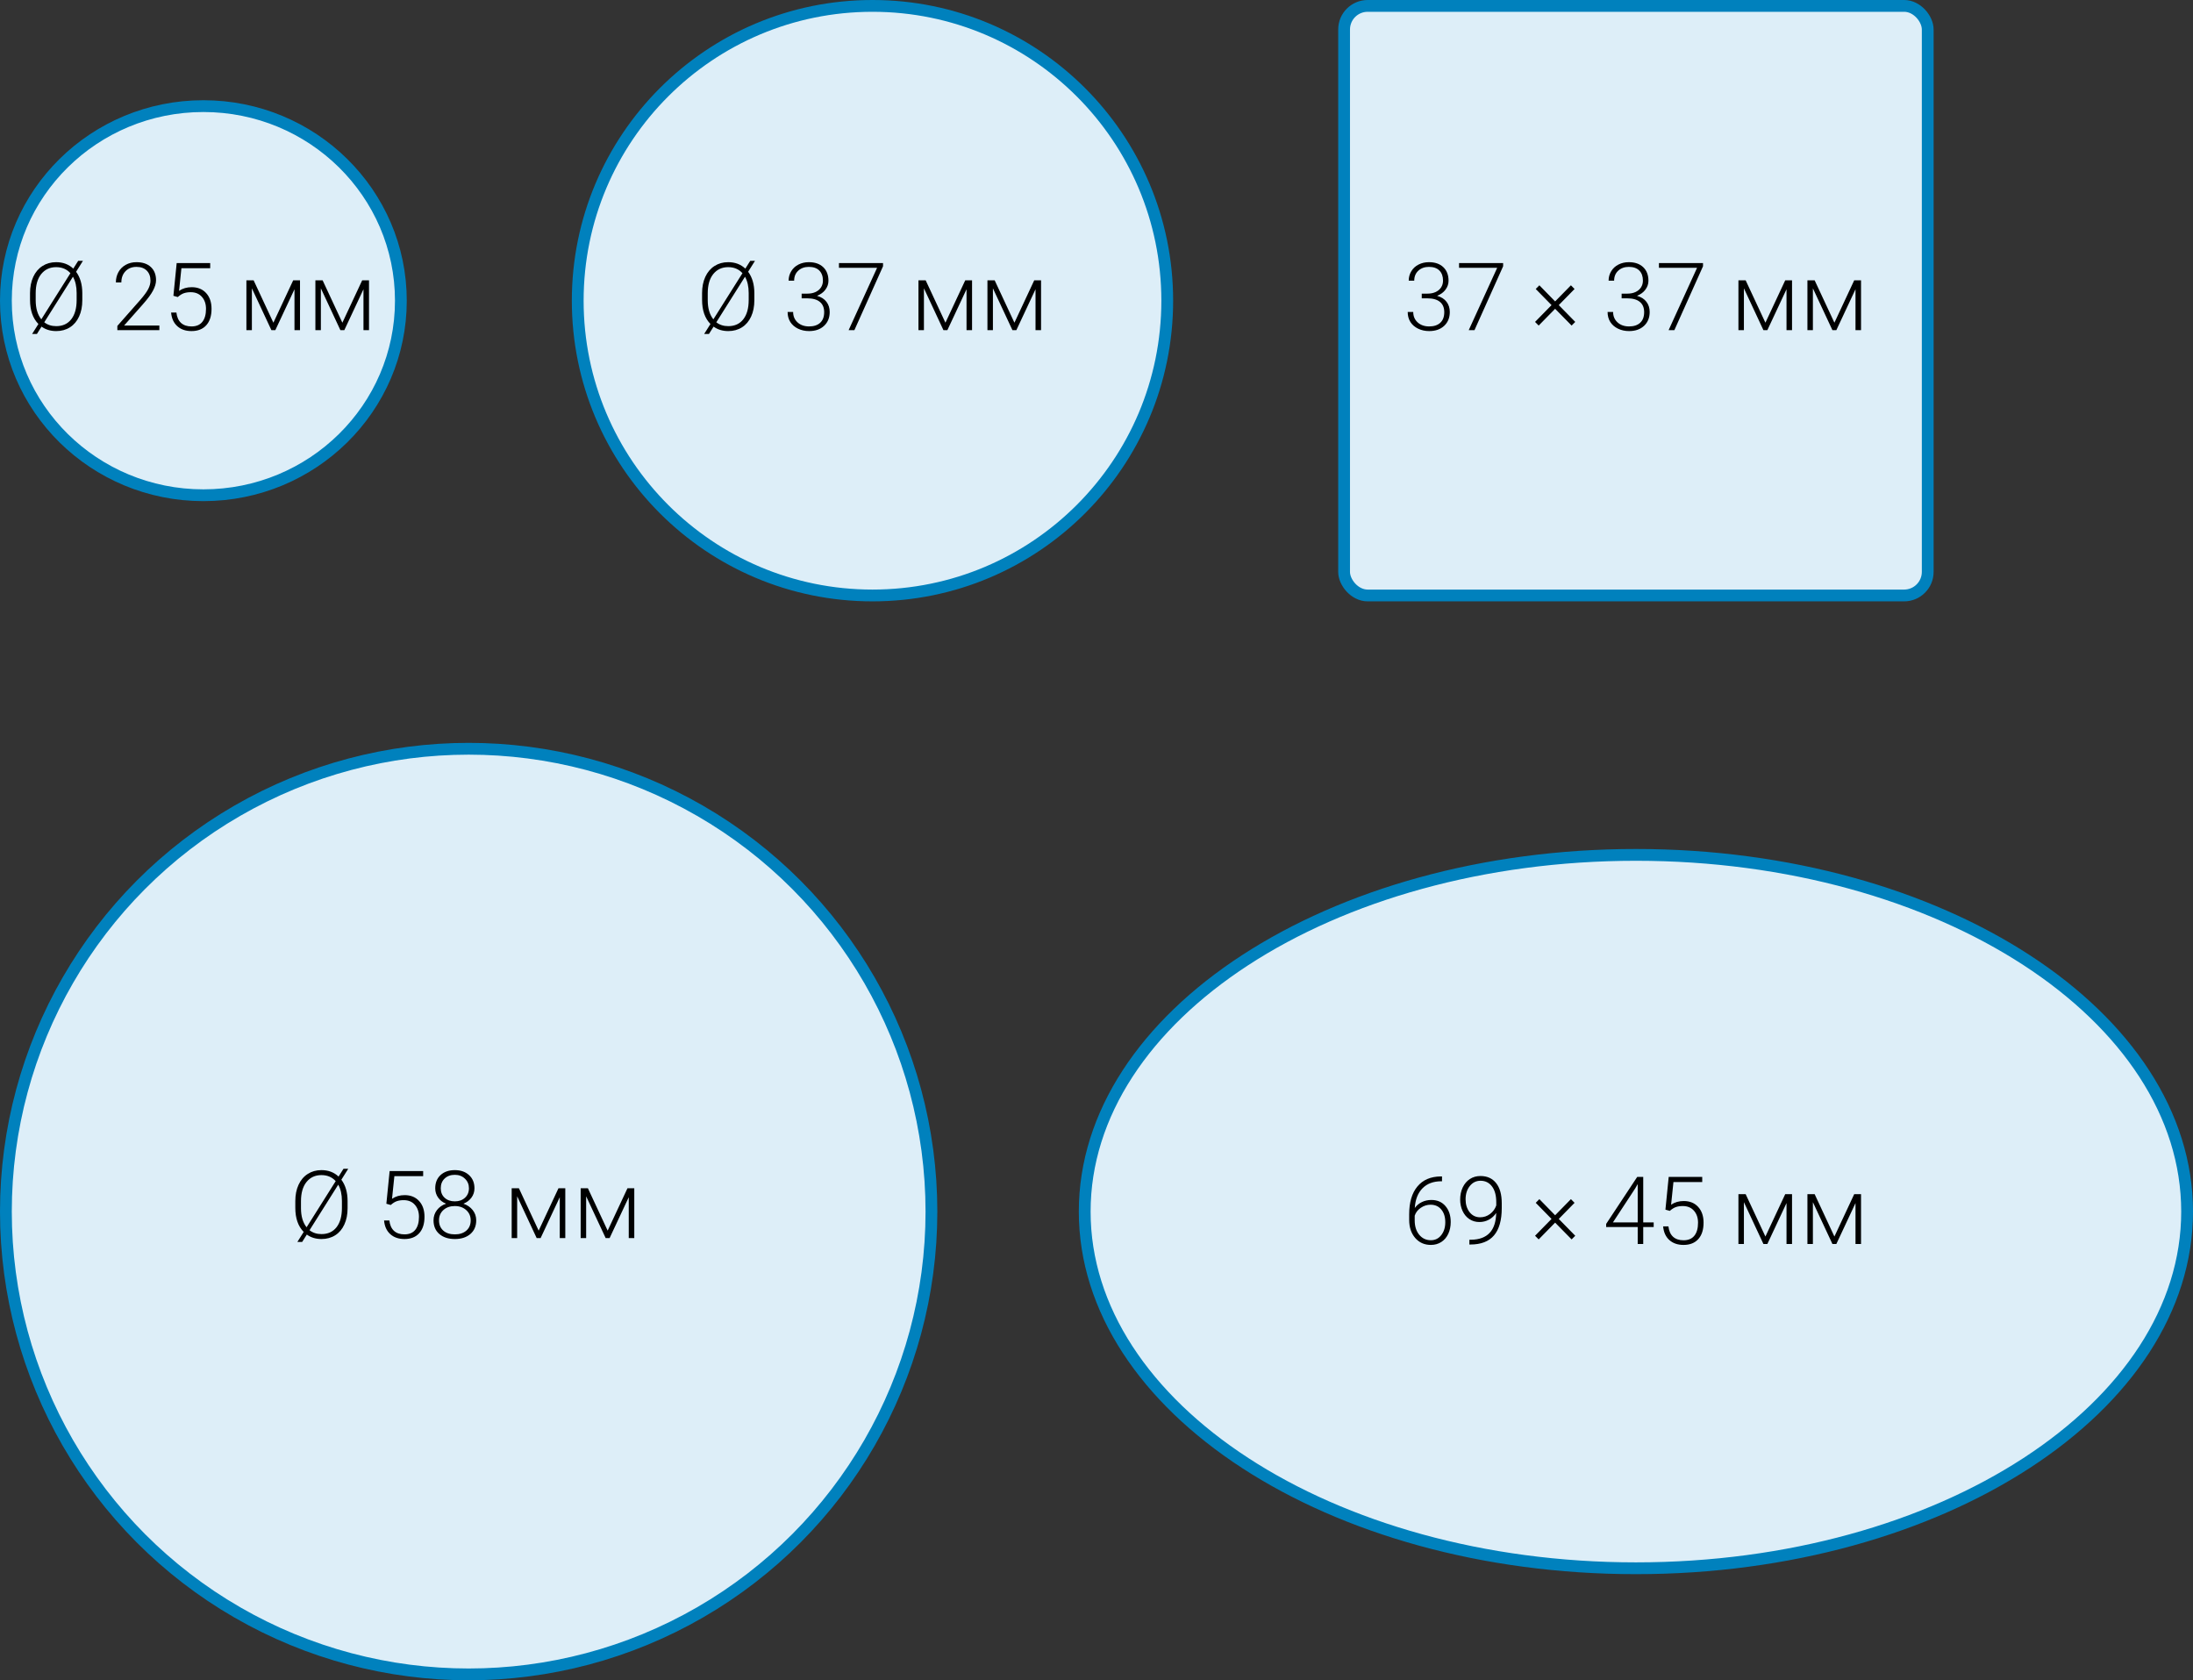 <svg width="372" height="285" viewBox="0 0 372 285" fill="none" xmlns="http://www.w3.org/2000/svg">
<rect x="0" y="0" width="372" height="285" fill="#333333" stroke="none"/>
<circle cx="79.5" cy="205.5" r="78.5" fill="#DDEEF8" stroke="#0081BD" stroke-width="2"/>
<path d="M371 205.5C371 222.033 360.702 237.134 343.776 248.149C326.86 259.158 303.43 266 277.5 266C251.57 266 228.14 259.158 211.224 248.149C194.298 237.134 184 222.033 184 205.5C184 188.967 194.298 173.866 211.224 162.851C228.14 151.842 251.57 145 277.5 145C303.43 145 326.86 151.842 343.776 162.851C360.702 173.866 371 188.967 371 205.5Z" fill="#DDEEF8" stroke="#0081BD" stroke-width="2"/>
<path d="M68 51C68 69.212 53.015 84 34.5 84C15.985 84 1 69.212 1 51C1 32.788 15.985 18 34.5 18C53.015 18 68 32.788 68 51Z" fill="#DDEEF8" stroke="#0081BD" stroke-width="2"/>
<circle cx="148" cy="51" r="50" fill="#DDEEF8" stroke="#0081BD" stroke-width="2"/>
<rect x="228" y="1" width="99" height="100" rx="4" fill="#DDEEF8" stroke="#0081BD" stroke-width="2"/>
<path d="M58.961 204.93C58.961 205.977 58.779 206.896 58.414 207.688C58.055 208.479 57.539 209.089 56.867 209.516C56.195 209.943 55.419 210.156 54.539 210.156C53.57 210.156 52.74 209.904 52.047 209.398L51.258 210.648L50.445 210.648L51.516 208.953C50.568 207.995 50.094 206.63 50.094 204.859L50.094 203.711C50.094 202.674 50.276 201.758 50.641 200.961C51.01 200.159 51.531 199.544 52.203 199.117C52.875 198.685 53.648 198.469 54.523 198.469C55.69 198.469 56.659 198.833 57.43 199.563L58.266 198.242L59.07 198.242L57.906 200.094C58.604 201.031 58.956 202.232 58.961 203.695L58.961 204.93ZM51.055 204.93C51.055 206.289 51.372 207.367 52.008 208.164L56.945 200.336C56.325 199.654 55.518 199.313 54.523 199.313C53.466 199.313 52.622 199.703 51.992 200.484C51.367 201.26 51.055 202.346 51.055 203.742L51.055 204.93ZM58 203.695C58 202.596 57.792 201.677 57.375 200.938L52.508 208.664C53.065 209.102 53.742 209.32 54.539 209.32C55.628 209.32 56.477 208.932 57.086 208.156C57.695 207.375 58 206.289 58 204.898L58 203.695ZM65.539 204.172L66.094 198.625L71.781 198.625L71.781 199.492L66.898 199.492L66.5 203.336C67.109 202.919 67.823 202.711 68.641 202.711C69.667 202.711 70.484 203.044 71.094 203.711C71.703 204.378 72.008 205.266 72.008 206.375C72.008 207.573 71.711 208.503 71.117 209.164C70.523 209.826 69.688 210.156 68.609 210.156C67.62 210.156 66.818 209.88 66.203 209.328C65.588 208.776 65.237 208.003 65.148 207.008L66.047 207.008C66.135 207.784 66.398 208.372 66.836 208.773C67.273 209.169 67.865 209.367 68.609 209.367C69.422 209.367 70.034 209.109 70.445 208.594C70.862 208.078 71.07 207.344 71.07 206.391C71.07 205.557 70.838 204.878 70.375 204.352C69.912 203.826 69.279 203.563 68.477 203.563C68.034 203.563 67.648 203.62 67.32 203.734C66.992 203.844 66.646 204.06 66.281 204.383L65.539 204.172ZM80.484 201.555C80.484 202.143 80.312 202.672 79.969 203.141C79.625 203.604 79.172 203.945 78.609 204.164C79.266 204.388 79.792 204.75 80.188 205.25C80.583 205.75 80.781 206.328 80.781 206.984C80.781 207.958 80.451 208.732 79.789 209.305C79.128 209.872 78.253 210.156 77.164 210.156C76.065 210.156 75.185 209.872 74.523 209.305C73.867 208.737 73.539 207.964 73.539 206.984C73.539 206.339 73.729 205.763 74.109 205.258C74.49 204.753 75.01 204.388 75.672 204.164C75.109 203.945 74.662 203.604 74.328 203.141C73.995 202.672 73.828 202.143 73.828 201.555C73.828 200.612 74.13 199.862 74.734 199.305C75.344 198.747 76.148 198.469 77.148 198.469C78.148 198.469 78.953 198.75 79.562 199.313C80.177 199.875 80.484 200.622 80.484 201.555ZM79.844 206.992C79.844 206.284 79.591 205.703 79.086 205.25C78.581 204.792 77.935 204.563 77.148 204.563C76.362 204.563 75.719 204.786 75.219 205.234C74.719 205.682 74.469 206.268 74.469 206.992C74.469 207.716 74.711 208.294 75.195 208.727C75.68 209.154 76.336 209.367 77.164 209.367C77.971 209.367 78.62 209.154 79.109 208.727C79.599 208.299 79.844 207.721 79.844 206.992ZM79.547 201.547C79.547 200.896 79.32 200.354 78.867 199.922C78.419 199.484 77.846 199.266 77.148 199.266C76.44 199.266 75.865 199.477 75.422 199.898C74.984 200.315 74.766 200.865 74.766 201.547C74.766 202.214 74.984 202.75 75.422 203.156C75.865 203.563 76.443 203.766 77.156 203.766C77.859 203.766 78.432 203.563 78.875 203.156C79.323 202.745 79.547 202.208 79.547 201.547ZM91.375 208.734L94.734 201.547L95.891 201.547L95.891 210L94.953 210L94.953 203.063L91.703 210L91.039 210L87.727 202.906L87.727 210L86.797 210L86.797 201.547L88.023 201.547L91.375 208.734ZM103.078 208.734L106.437 201.547L107.594 201.547L107.594 210L106.656 210L106.656 203.063L103.406 210L102.742 210L99.43 202.906L99.43 210L98.5 210L98.5 201.547L99.727 201.547L103.078 208.734Z" fill="black"/>
<path d="M127.961 50.93C127.961 51.977 127.779 52.896 127.414 53.688C127.055 54.479 126.539 55.089 125.867 55.516C125.195 55.943 124.419 56.156 123.539 56.156C122.57 56.156 121.74 55.904 121.047 55.398L120.258 56.648L119.445 56.648L120.516 54.953C119.568 53.995 119.094 52.63 119.094 50.859L119.094 49.711C119.094 48.675 119.276 47.758 119.641 46.961C120.01 46.159 120.531 45.544 121.203 45.117C121.875 44.685 122.648 44.469 123.523 44.469C124.69 44.469 125.659 44.833 126.43 45.562L127.266 44.242L128.07 44.242L126.906 46.094C127.604 47.031 127.956 48.232 127.961 49.695L127.961 50.93ZM120.055 50.93C120.055 52.289 120.372 53.367 121.008 54.164L125.945 46.336C125.326 45.654 124.518 45.312 123.523 45.312C122.466 45.312 121.622 45.703 120.992 46.484C120.367 47.26 120.055 48.346 120.055 49.742L120.055 50.93ZM127 49.695C127 48.596 126.792 47.677 126.375 46.938L121.508 54.664C122.065 55.102 122.742 55.32 123.539 55.32C124.628 55.32 125.477 54.932 126.086 54.156C126.695 53.375 127 52.289 127 50.898L127 49.695ZM135.984 49.805L136.953 49.805C137.49 49.805 137.958 49.711 138.359 49.523C138.76 49.331 139.065 49.07 139.273 48.742C139.487 48.409 139.594 48.026 139.594 47.594C139.594 46.865 139.388 46.294 138.977 45.883C138.565 45.471 137.974 45.266 137.203 45.266C136.474 45.266 135.875 45.482 135.406 45.914C134.943 46.341 134.711 46.906 134.711 47.609L133.773 47.609C133.773 47.021 133.922 46.484 134.219 46C134.516 45.51 134.927 45.133 135.453 44.867C135.979 44.602 136.562 44.469 137.203 44.469C138.234 44.469 139.047 44.75 139.641 45.312C140.234 45.875 140.531 46.646 140.531 47.625C140.531 48.172 140.357 48.677 140.008 49.141C139.664 49.599 139.19 49.943 138.586 50.172C139.294 50.37 139.831 50.711 140.195 51.195C140.56 51.675 140.742 52.247 140.742 52.914C140.742 53.888 140.424 54.672 139.789 55.266C139.154 55.859 138.305 56.156 137.242 56.156C136.565 56.156 135.943 56.021 135.375 55.75C134.812 55.479 134.375 55.102 134.062 54.617C133.755 54.128 133.602 53.56 133.602 52.914L134.539 52.914C134.539 53.638 134.792 54.229 135.297 54.688C135.802 55.141 136.451 55.367 137.242 55.367C138.049 55.367 138.677 55.161 139.125 54.75C139.578 54.333 139.805 53.732 139.805 52.945C139.805 52.185 139.56 51.604 139.07 51.203C138.586 50.802 137.87 50.602 136.922 50.602L135.984 50.602L135.984 49.805ZM149.789 45.164L144.93 56L143.953 56L148.781 45.422L142.312 45.422L142.312 44.625L149.789 44.625L149.789 45.164ZM160.375 54.734L163.734 47.547L164.891 47.547L164.891 56L163.953 56L163.953 49.062L160.703 56L160.039 56L156.727 48.906L156.727 56L155.797 56L155.797 47.547L157.023 47.547L160.375 54.734ZM172.078 54.734L175.437 47.547L176.594 47.547L176.594 56L175.656 56L175.656 49.062L172.406 56L171.742 56L168.43 48.906L168.43 56L167.5 56L167.5 47.547L168.727 47.547L172.078 54.734Z" fill="black"/>
<path d="M13.961 50.93C13.961 51.977 13.779 52.896 13.414 53.688C13.055 54.479 12.539 55.089 11.867 55.516C11.195 55.943 10.419 56.156 9.539 56.156C8.57 56.156 7.74 55.904 7.047 55.398L6.258 56.648L5.445 56.648L6.516 54.953C5.568 53.995 5.094 52.63 5.094 50.859L5.094 49.711C5.094 48.675 5.276 47.758 5.641 46.961C6.01 46.159 6.531 45.544 7.203 45.117C7.875 44.685 8.648 44.469 9.523 44.469C10.69 44.469 11.659 44.833 12.43 45.562L13.266 44.242L14.07 44.242L12.906 46.094C13.604 47.031 13.956 48.232 13.961 49.695L13.961 50.93ZM6.055 50.93C6.055 52.289 6.372 53.367 7.008 54.164L11.945 46.336C11.325 45.654 10.518 45.312 9.523 45.312C8.466 45.312 7.622 45.703 6.992 46.484C6.367 47.26 6.055 48.346 6.055 49.742L6.055 50.93ZM13 49.695C13 48.596 12.792 47.677 12.375 46.938L7.508 54.664C8.065 55.102 8.742 55.32 9.539 55.32C10.628 55.32 11.477 54.932 12.086 54.156C12.695 53.375 13 52.289 13 50.898L13 49.695ZM27.031 56L19.906 56L19.906 55.281L23.805 50.859C24.451 50.115 24.898 49.5 25.148 49.016C25.398 48.531 25.523 48.06 25.523 47.602C25.523 46.883 25.312 46.315 24.891 45.898C24.469 45.477 23.888 45.266 23.148 45.266C22.383 45.266 21.763 45.51 21.289 46C20.82 46.49 20.586 47.125 20.586 47.906L19.656 47.906C19.656 47.266 19.799 46.682 20.086 46.156C20.378 45.63 20.789 45.219 21.32 44.922C21.857 44.62 22.466 44.469 23.148 44.469C24.19 44.469 25.003 44.742 25.586 45.289C26.174 45.836 26.469 46.581 26.469 47.523C26.469 48.055 26.302 48.635 25.969 49.266C25.641 49.896 25.06 50.682 24.227 51.625L21.055 55.211L27.031 55.211L27.031 56ZM29.414 50.172L29.969 44.625L35.656 44.625L35.656 45.492L30.773 45.492L30.375 49.336C30.984 48.919 31.698 48.711 32.516 48.711C33.542 48.711 34.359 49.044 34.969 49.711C35.578 50.378 35.883 51.266 35.883 52.375C35.883 53.573 35.586 54.503 34.992 55.164C34.398 55.825 33.562 56.156 32.484 56.156C31.495 56.156 30.693 55.88 30.078 55.328C29.463 54.776 29.112 54.003 29.023 53.008L29.922 53.008C30.01 53.784 30.273 54.372 30.711 54.773C31.148 55.169 31.74 55.367 32.484 55.367C33.297 55.367 33.909 55.109 34.32 54.594C34.737 54.078 34.945 53.344 34.945 52.391C34.945 51.557 34.714 50.878 34.25 50.352C33.786 49.825 33.154 49.562 32.352 49.562C31.909 49.562 31.523 49.62 31.195 49.734C30.867 49.844 30.521 50.06 30.156 50.383L29.414 50.172ZM46.375 54.734L49.734 47.547L50.891 47.547L50.891 56L49.953 56L49.953 49.062L46.703 56L46.039 56L42.727 48.906L42.727 56L41.797 56L41.797 47.547L43.023 47.547L46.375 54.734ZM58.078 54.734L61.438 47.547L62.594 47.547L62.594 56L61.656 56L61.656 49.062L58.406 56L57.742 56L54.43 48.906L54.43 56L53.5 56L53.5 47.547L54.727 47.547L58.078 54.734Z" fill="black"/>
<path d="M244.609 199.539V200.359H244.5C243.141 200.359 242.07 200.76 241.289 201.562C240.508 202.359 240.076 203.469 239.992 204.891C240.305 204.458 240.703 204.125 241.188 203.891C241.672 203.651 242.214 203.531 242.812 203.531C243.812 203.531 244.607 203.878 245.195 204.57C245.789 205.258 246.086 206.159 246.086 207.273C246.086 208.013 245.948 208.68 245.672 209.273C245.396 209.867 245 210.331 244.484 210.664C243.969 210.992 243.38 211.156 242.719 211.156C241.63 211.156 240.745 210.763 240.062 209.977C239.38 209.185 239.039 208.164 239.039 206.914V205.977C239.039 203.94 239.503 202.365 240.43 201.25C241.357 200.13 242.672 199.56 244.375 199.539H244.609ZM242.664 204.336C242.07 204.336 241.516 204.513 241 204.867C240.49 205.216 240.148 205.661 239.977 206.203V207C239.977 207.99 240.229 208.797 240.734 209.422C241.245 210.047 241.906 210.359 242.719 210.359C243.448 210.359 244.036 210.07 244.484 209.492C244.938 208.914 245.164 208.185 245.164 207.305C245.164 206.409 244.938 205.69 244.484 205.148C244.036 204.607 243.43 204.336 242.664 204.336ZM253.805 205.734C253.471 206.224 253.057 206.604 252.562 206.875C252.068 207.141 251.531 207.273 250.953 207.273C250.307 207.273 249.737 207.107 249.242 206.773C248.747 206.44 248.365 205.979 248.094 205.391C247.823 204.802 247.688 204.159 247.688 203.461C247.688 202.711 247.831 202.029 248.117 201.414C248.409 200.799 248.812 200.323 249.328 199.984C249.849 199.641 250.448 199.469 251.125 199.469C252.266 199.469 253.154 199.87 253.789 200.672C254.424 201.469 254.742 202.602 254.742 204.07V204.914C254.742 206.966 254.305 208.508 253.43 209.539C252.555 210.57 251.219 211.086 249.422 211.086H249.25L249.258 210.273H249.586C250.945 210.253 251.979 209.867 252.688 209.117C253.396 208.367 253.768 207.24 253.805 205.734ZM251.07 206.469C251.695 206.469 252.255 206.284 252.75 205.914C253.25 205.539 253.604 205.055 253.812 204.461V203.922C253.812 202.766 253.57 201.87 253.086 201.234C252.607 200.594 251.958 200.273 251.141 200.273C250.401 200.273 249.794 200.573 249.32 201.172C248.846 201.766 248.609 202.516 248.609 203.422C248.609 204.292 248.836 205.018 249.289 205.602C249.747 206.18 250.341 206.469 251.07 206.469ZM260.391 209.602L263.188 206.75L260.508 204.016L261.125 203.391L263.797 206.125L266.477 203.391L267.094 204.016L264.414 206.75L267.211 209.602L266.594 210.219L263.797 207.375L261.008 210.219L260.391 209.602ZM278.742 207.336H280.516V208.125H278.742V211H277.805V208.125H272.453V207.594L277.719 199.625H278.742V207.336ZM273.602 207.336H277.805V200.836L277.391 201.555L273.602 207.336ZM282.508 205.172L283.062 199.625H288.75V200.492H283.867L283.469 204.336C284.078 203.919 284.792 203.711 285.609 203.711C286.635 203.711 287.453 204.044 288.062 204.711C288.672 205.378 288.977 206.266 288.977 207.375C288.977 208.573 288.68 209.503 288.086 210.164C287.492 210.826 286.656 211.156 285.578 211.156C284.589 211.156 283.786 210.88 283.172 210.328C282.557 209.776 282.206 209.003 282.117 208.008H283.016C283.104 208.784 283.367 209.372 283.805 209.773C284.242 210.169 284.833 210.367 285.578 210.367C286.391 210.367 287.003 210.109 287.414 209.594C287.831 209.078 288.039 208.344 288.039 207.391C288.039 206.557 287.807 205.878 287.344 205.352C286.88 204.826 286.247 204.562 285.445 204.562C285.003 204.562 284.617 204.62 284.289 204.734C283.961 204.844 283.615 205.06 283.25 205.383L282.508 205.172ZM299.469 209.734L302.828 202.547H303.984V211H303.047V204.062L299.797 211H299.133L295.82 203.906V211H294.891V202.547H296.117L299.469 209.734ZM311.172 209.734L314.531 202.547H315.688V211H314.75V204.062L311.5 211H310.836L307.523 203.906V211H306.594V202.547H307.82L311.172 209.734Z" fill="black"/>
<path d="M241.172 49.805H242.141C242.677 49.805 243.146 49.711 243.547 49.523C243.948 49.331 244.253 49.07 244.461 48.742C244.674 48.409 244.781 48.026 244.781 47.594C244.781 46.865 244.576 46.294 244.164 45.883C243.753 45.471 243.161 45.266 242.391 45.266C241.661 45.266 241.062 45.482 240.594 45.914C240.13 46.341 239.898 46.906 239.898 47.609H238.961C238.961 47.021 239.109 46.484 239.406 46C239.703 45.51 240.115 45.133 240.641 44.867C241.167 44.602 241.75 44.469 242.391 44.469C243.422 44.469 244.234 44.75 244.828 45.312C245.422 45.875 245.719 46.646 245.719 47.625C245.719 48.172 245.544 48.677 245.195 49.141C244.852 49.599 244.378 49.943 243.773 50.172C244.482 50.37 245.018 50.711 245.383 51.195C245.747 51.675 245.93 52.247 245.93 52.914C245.93 53.888 245.612 54.672 244.977 55.266C244.341 55.859 243.492 56.156 242.43 56.156C241.753 56.156 241.13 56.021 240.562 55.75C240 55.479 239.562 55.102 239.25 54.617C238.943 54.128 238.789 53.56 238.789 52.914H239.727C239.727 53.638 239.979 54.229 240.484 54.688C240.99 55.141 241.638 55.367 242.43 55.367C243.237 55.367 243.865 55.161 244.312 54.75C244.766 54.333 244.992 53.732 244.992 52.945C244.992 52.185 244.747 51.604 244.258 51.203C243.773 50.802 243.057 50.602 242.109 50.602H241.172V49.805ZM254.977 45.164L250.117 56H249.141L253.969 45.422H247.5V44.625H254.977V45.164ZM260.391 54.602L263.188 51.75L260.508 49.016L261.125 48.391L263.797 51.125L266.477 48.391L267.094 49.016L264.414 51.75L267.211 54.602L266.594 55.219L263.797 52.375L261.008 55.219L260.391 54.602ZM275.078 49.805H276.047C276.583 49.805 277.052 49.711 277.453 49.523C277.854 49.331 278.159 49.07 278.367 48.742C278.581 48.409 278.688 48.026 278.688 47.594C278.688 46.865 278.482 46.294 278.07 45.883C277.659 45.471 277.068 45.266 276.297 45.266C275.568 45.266 274.969 45.482 274.5 45.914C274.036 46.341 273.805 46.906 273.805 47.609H272.867C272.867 47.021 273.016 46.484 273.312 46C273.609 45.51 274.021 45.133 274.547 44.867C275.073 44.602 275.656 44.469 276.297 44.469C277.328 44.469 278.141 44.75 278.734 45.312C279.328 45.875 279.625 46.646 279.625 47.625C279.625 48.172 279.451 48.677 279.102 49.141C278.758 49.599 278.284 49.943 277.68 50.172C278.388 50.37 278.924 50.711 279.289 51.195C279.654 51.675 279.836 52.247 279.836 52.914C279.836 53.888 279.518 54.672 278.883 55.266C278.247 55.859 277.398 56.156 276.336 56.156C275.659 56.156 275.036 56.021 274.469 55.75C273.906 55.479 273.469 55.102 273.156 54.617C272.849 54.128 272.695 53.56 272.695 52.914H273.633C273.633 53.638 273.885 54.229 274.391 54.688C274.896 55.141 275.544 55.367 276.336 55.367C277.143 55.367 277.771 55.161 278.219 54.75C278.672 54.333 278.898 53.732 278.898 52.945C278.898 52.185 278.654 51.604 278.164 51.203C277.68 50.802 276.964 50.602 276.016 50.602H275.078V49.805ZM288.883 45.164L284.023 56H283.047L287.875 45.422H281.406V44.625H288.883V45.164ZM299.469 54.734L302.828 47.547H303.984V56H303.047V49.062L299.797 56H299.133L295.82 48.906V56H294.891V47.547H296.117L299.469 54.734ZM311.172 54.734L314.531 47.547H315.688V56H314.75V49.062L311.5 56H310.836L307.523 48.906V56H306.594V47.547H307.82L311.172 54.734Z" fill="black"/>
</svg>
